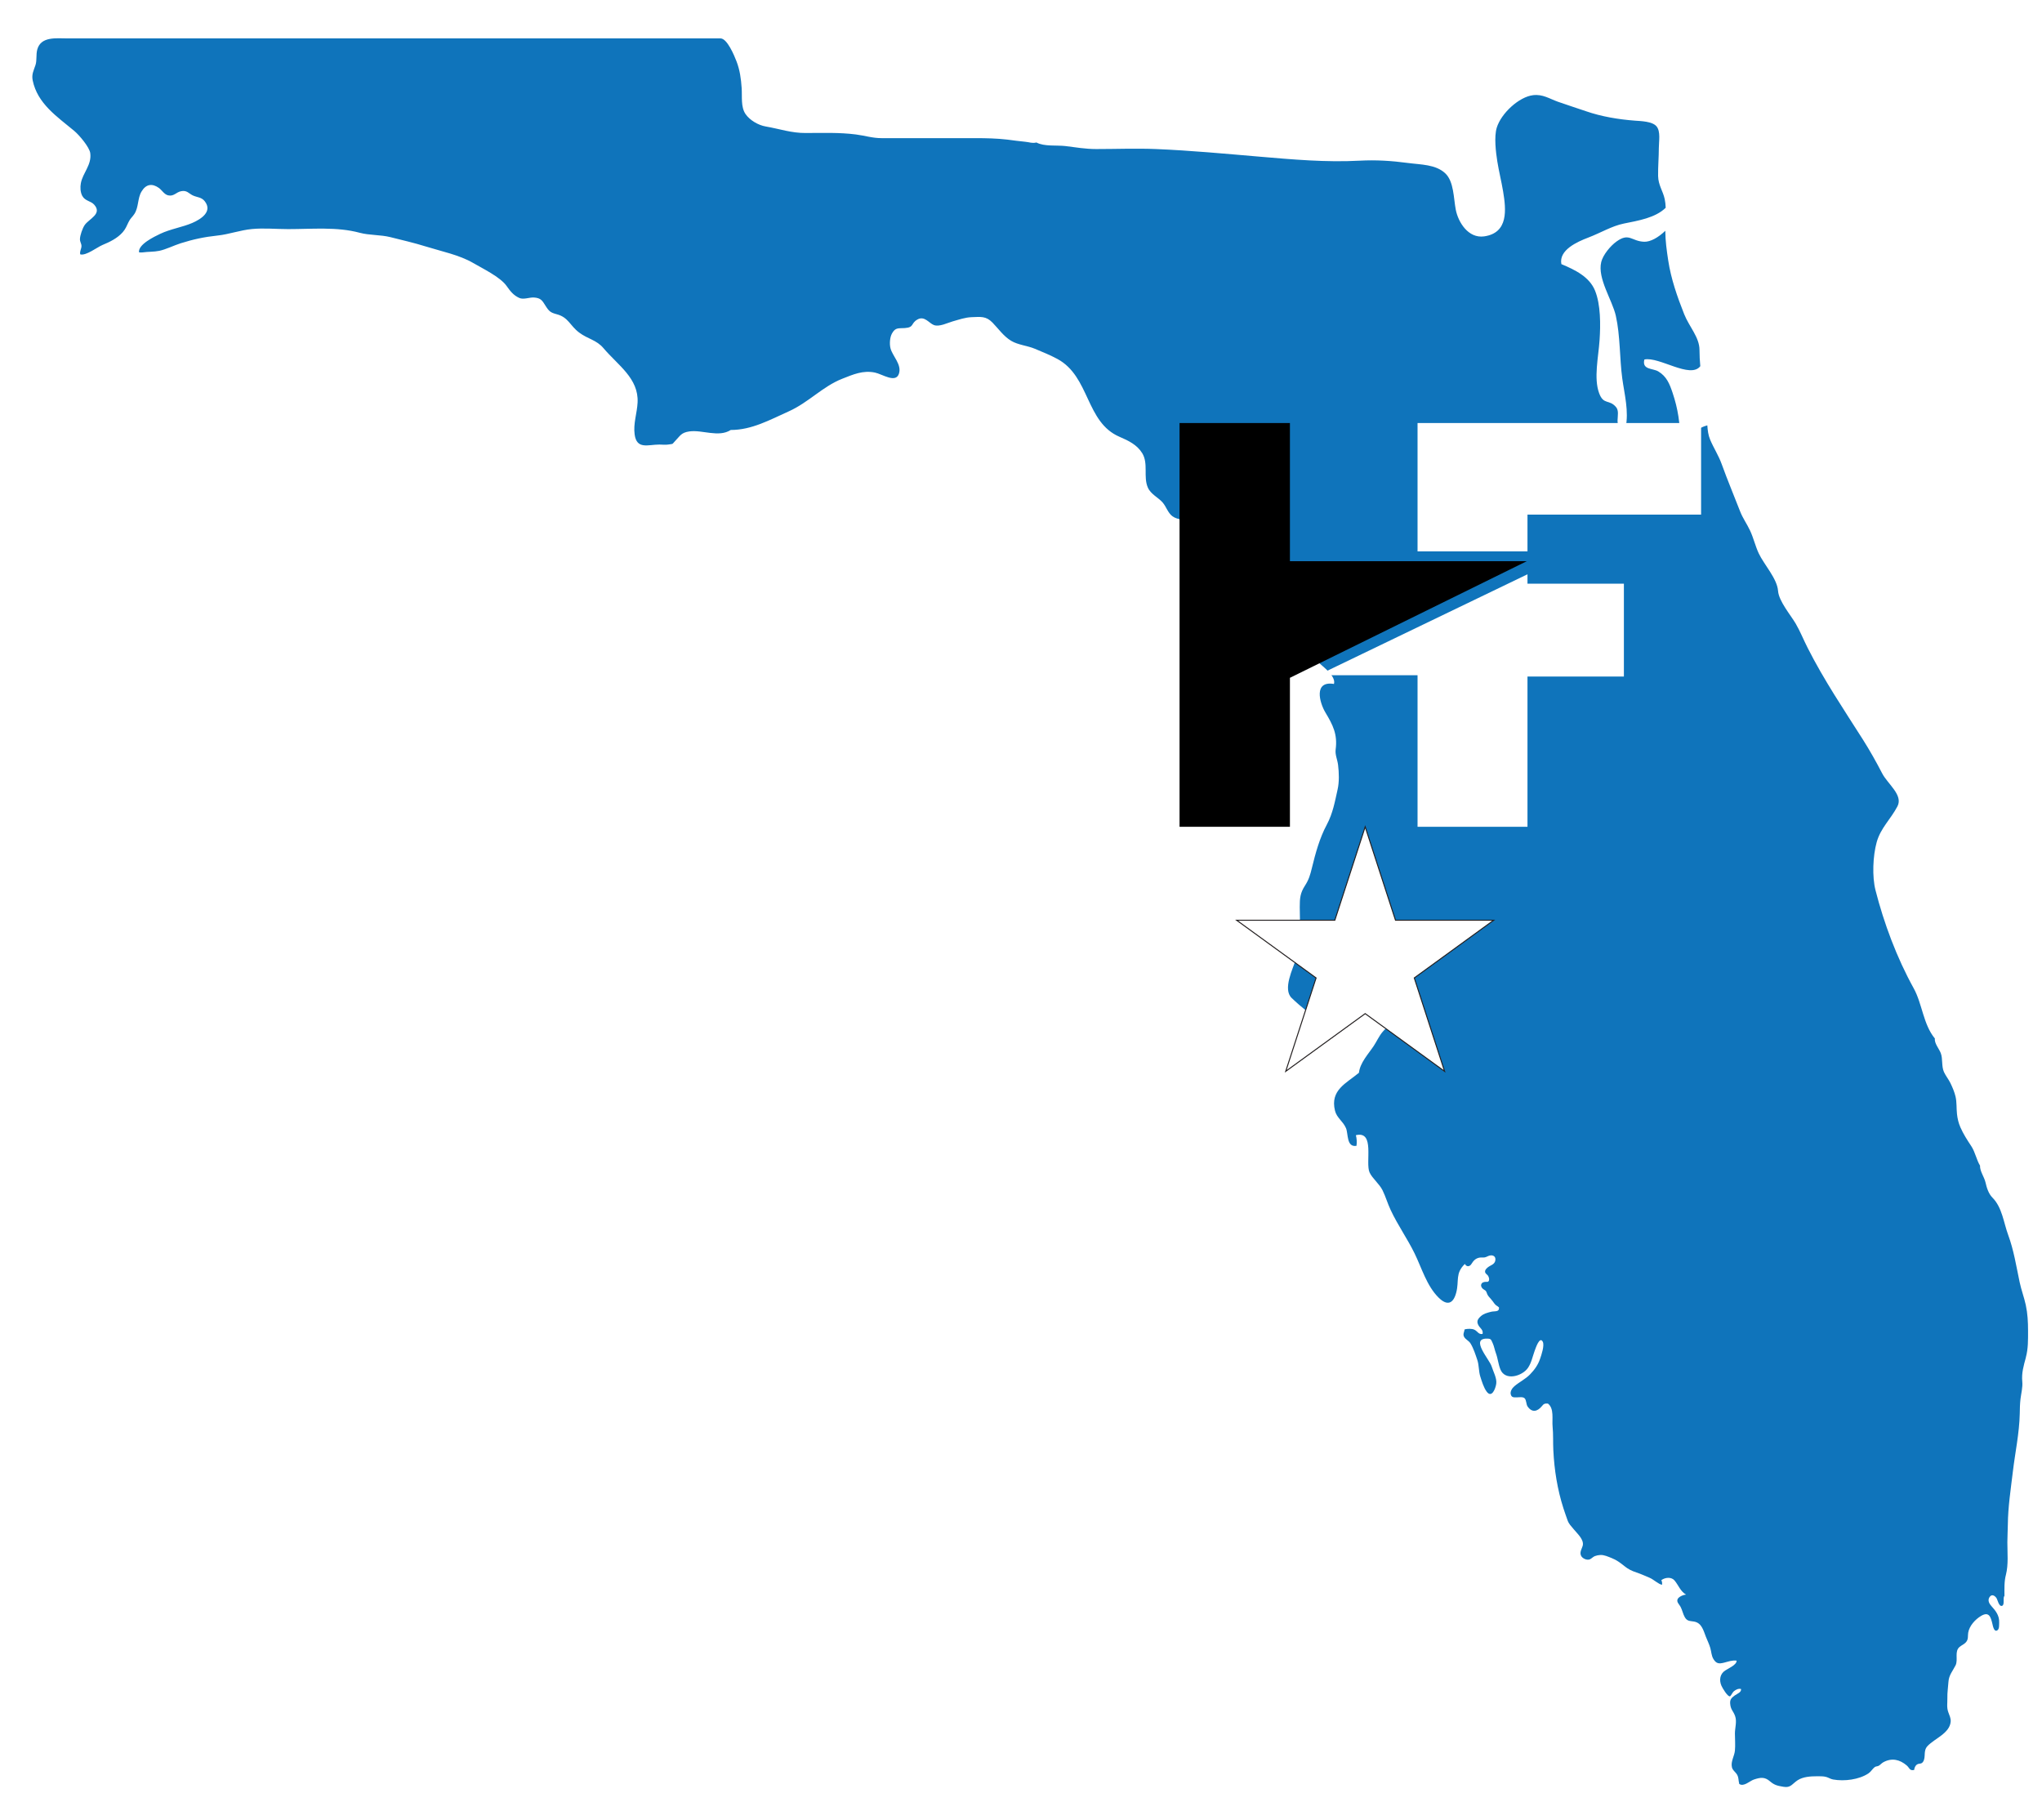 <?xml version="1.0" encoding="UTF-8"?>
<svg id="Layer_1" xmlns="http://www.w3.org/2000/svg" version="1.1" xmlns:xlink="http://www.w3.org/1999/xlink" viewBox="0 0 505.78 450.77">
  <!-- Generator: Adobe Illustrator 29.5.1, SVG Export Plug-In . SVG Version: 2.1.0 Build 141)  -->
  <defs>
    <style>
      .st0 {
        filter: url(#drop-shadow-2);
      }

      .st1, .st2 {
        fill: #fff;
      }

      .st2 {
        filter: url(#drop-shadow-1);
        stroke: #231f20;
        stroke-miterlimit: 10;
        stroke-width: .25px;
      }

      .st3 {
        fill: #0f74bb;
      }
    </style>
    <filter id="drop-shadow-1" x="296.85" y="195.21" width="82.56" height="79.68" filterUnits="userSpaceOnUse">
      <feOffset dx="4" dy="4"/>
      <feGaussianBlur result="blur" stdDeviation="3"/>
      <feFlood flood-color="#000" flood-opacity=".5"/>
      <feComposite in2="blur" operator="in"/>
      <feComposite in="SourceGraphic"/>
    </filter>
    <filter id="drop-shadow-2" x="282.93" y="95.61" width="147.6" height="118.32" filterUnits="userSpaceOnUse">
      <feOffset dx="4" dy="4"/>
      <feGaussianBlur result="blur1" stdDeviation="3"/>
      <feFlood flood-color="#000" flood-opacity=".5"/>
      <feComposite in2="blur1" operator="in"/>
      <feComposite in="SourceGraphic"/>
    </filter>
  </defs>
  <path class="st3" d="M501.79,336.19c-.56,2.06-1.11,3.87-.89,6.03.13,1.37-.29,2.93-.45,4.28-.14,1.21-.16,2.39-.18,3.63-.11,4.9-1.15,9.61-1.72,14.44-.5,4.2-1.19,8.66-1.23,12.95-.01,1.46-.12,2.95-.12,4.44,0,2.64.29,5.55-.36,8.07-.44,1.68-.36,3.37-.36,5.22-.48.5.14,2.22-.6,2.46-.78.25-1.1-1.53-1.38-1.93-.47-.67-1.22-1.06-1.76-.16-.48.81.02,1.62.57,2.22,1.07,1.17,1.93,2.34,1.86,4.01-.03.55.09,1.61-.48,1.94-.81.48-1.08-1.15-1.21-1.67-.39-1.59-.79-3.11-2.8-1.91-1.43.85-2.9,2.45-3.18,4.15-.13.82.07,1.54-.46,2.24-.43.58-1.16.85-1.66,1.27-1.36,1.13-.31,3.16-1.01,4.58-.69,1.38-1.65,2.4-1.76,4.07-.08,1.32-.31,2.65-.27,4.03.03,1.27-.21,2.27.23,3.5.27.75.66,1.51.59,2.33-.23,2.9-3.97,4.18-5.73,6.05-1.15,1.22-.34,2.71-1.1,3.89-.43.66-.95.34-1.48.67-.48.3-.66.84-.74,1.37-1.16.26-1.12-.52-1.86-1.14-1.69-1.43-3.65-1.92-5.74-.79-.47.25-.74.64-1.18.89-.3.17-.71.11-1.01.35-.55.43-.88,1.1-1.53,1.54-2.31,1.54-5.96,2.01-8.75,1.51-.61-.11-1.09-.45-1.67-.62-.76-.22-1.55-.17-2.37-.18-1.54,0-3.4.12-4.71.96-1.41.91-1.72,1.96-3.52,1.65-1.49-.26-2.23-.38-3.38-1.37-1.29-1.11-2.32-.98-3.97-.43-1.05.35-2.5,1.87-3.63,1.09-.24-.94-.1-1.74-.68-2.52-.39-.53-.96-.89-1.13-1.61-.34-1.4.61-2.76.74-4.12.13-1.41,0-2.83,0-4.24s.53-2.95.05-4.31c-.46-1.32-1.11-1.52-1.23-3.13-.08-1.04.4-1.43,1.16-2,.51-.37,1.74-.8,1.51-1.6-.68-.13-1.29.19-1.8.62-.24.2-.73,1.15-.89,1.21-.58.2-1.92-2.1-2.15-2.64-.59-1.39-.36-2.89.93-3.75.73-.49,2.93-1.42,2.83-2.45-1.15-.13-2.04.24-3.12.51-1.21.3-1.89.28-2.6-.88-.54-.89-.5-1.78-.79-2.77-.28-.96-.71-1.8-1.08-2.74-.63-1.61-1.04-3.46-2.94-3.79-1.04-.18-1.69-.06-2.28-1.06-.46-.78-.63-1.79-1.07-2.61-.34-.63-1.01-1.14-.74-1.85.24-.63,1.49-1.15,2.11-1.15-1.43-.85-1.85-2.29-2.84-3.49-.77-.94-2.29-.82-3.29-.1.18.35.24.77.17,1.15-.89-.16-2.12-1.34-3.05-1.73-1.05-.44-2.18-.96-3.27-1.32-1.2-.4-2.03-.8-3.02-1.6-.95-.77-1.94-1.51-3.11-1.96-.88-.34-1.87-.83-2.85-.77-.41.02-.93.12-1.32.27-.47.18-.81.6-1.23.79-.72.33-1.94-.19-2.24-.97-.34-.87.27-1.7.45-2.39.39-1.55-1.42-3.05-2.28-4.14-.66-.83-1.14-1.19-1.5-2.22-.34-.98-.69-1.94-1-2.91-1.5-4.68-2.26-9.49-2.5-14.37-.1-1.96.01-3.94-.18-5.85-.18-1.79.44-4.51-1.17-5.72-.88-.03-1.01.07-1.55.72-1.08,1.28-2.39,1.58-3.48,0-.36-.52-.28-1.57-.72-2.01-.44-.44-1.38-.24-1.96-.24-.74,0-1.28.07-1.49-.76-.18-.73.37-1.55.89-1.99,1.27-1.08,2.77-1.78,3.9-2.95,1.11-1.15,1.95-2.31,2.48-3.86.31-.89,1.14-3.3.66-4.22-.77-1.47-1.77,1.63-2.02,2.29-.52,1.43-.77,2.89-1.64,4.18-1.4,2.05-5.66,3.34-6.84.37-.52-1.3-.62-2.7-1.12-4.04-.3-.81-.43-1.69-.8-2.49-.41-.88-.39-1.07-1.41-1.08-4.22-.04.66,5.18,1.17,6.88.37,1.24,1.34,2.94,1.14,4.29-.18,1.24-1.13,3.69-2.4,1.92-.74-1.03-1.18-2.54-1.56-3.72-.41-1.3-.29-2.81-.74-4.11-.46-1.35-.92-2.83-1.67-4.06-.4-.66-1.2-.97-1.57-1.6-.4-.68.01-1.2.11-1.89.72-.18,1.79-.22,2.43.09.75.36,1.04,1.24,2.01,1.04.22-1.02-.58-1.37-1-2.11-.55-.96-.23-1.56.56-2.27.73-.66,1.59-.85,2.47-1.09.96-.26,2.16.14,2.03-1.1-.41-.4-.79-.46-1.14-.97-.28-.4-.53-.73-.83-1.08-.31-.36-.71-.75-.9-1.17-.29-.65-.18-.82-.85-1.2-.93-.53-1.03-1.72.21-1.9.5-.07.84.18,1.05-.39.12-.34-.09-.91-.27-1.17-.22-.3-.63-.47-.7-.88-.08-.5.33-.88.67-1.16.68-.56,1.69-.69,1.86-1.71.18-1.04-.61-1.42-1.46-1.2-.4.11-.74.36-1.16.44-.44.08-.93-.02-1.37.07-.95.21-1.44.77-1.95,1.59-.41.66-1.2.75-1.6-.04-2.45,2.37-1.37,4.15-2.14,7.09-.73,2.79-2.24,3.36-4.37,1.25-2.94-2.91-4.18-7.33-5.94-10.93-1.8-3.69-4.16-6.97-5.94-10.78-.8-1.7-1.19-3.21-2.01-4.88-.78-1.58-2.53-2.93-3.2-4.39-1.13-2.45,1.41-10.42-3.4-9.24.22.82.28,1.77.15,2.63-2.51.43-2.01-3.01-2.6-4.38-.74-1.72-2.28-2.53-2.72-4.31-1.26-5.12,2.78-6.78,5.93-9.4.28-2.51,2.32-4.63,3.67-6.66.71-1.06,1.34-2.51,2.23-3.52.83-.94,1.53-1.56,2.19-2.66.96-1.59,2.4-2.71,2.97-4.51.46-1.44.67-3.71.1-5.14-.44-1.11-2.18-3.58-3.62-3.36-2.11.33-.48,3.62-.45,4.75.02.76.2,1.9-.56,2.26-.97.46-1.79-.73-2.2-1.35-.99-1.53-1.45-2.97-1.45-4.83,0-2.34-.67-2.84-2.4-4.2-1.29-1.01-3.21-2.74-4.93-2.87-.68.44-1.46.86-1.98,1.52-.3.38-.37.9-.71,1.28-.36.4-.81.32-1.07.89-.74,1.64,2,3.31,2.99,4.2,3.55,3.19,3.87,6.53,1.77,10.61-.58,1.13-1.09,3.87-2.66,3.73-1.03-.09-2.26-1.85-3.06-2.47-2.6-2.02-5.15-3.93-7.49-6.19-2.27-2.18.29-7.25,1.15-9.83,1.3-3.88.85-8.56.85-12.7,0-2.18.1-3.45,1.28-5.28.98-1.52,1.3-2.66,1.72-4.37.89-3.66,1.92-7.45,3.7-10.76,1.51-2.81,2.01-5.76,2.68-8.73.41-1.82.35-4.11.11-6.05-.16-1.32-.77-2.54-.6-3.82.5-3.77-.68-6.07-2.52-9.14-1.5-2.5-2.98-7.94,2.1-7.1.57-1.89-2.71-4.29-3.91-5.39-1.74-1.61-1.99-2.33-2.34-4.6-.27-1.79-1.78-2.41-2.17-4.23-.39-1.81.9-3.76.91-5.59-2.28-.21-4.1-.89-6.33-.99-2.34-.11-4.38-.25-6.6-.53-5.1-.64-3.59-4.16-6.27-7.32-1.09-1.29-2.91-1.57-3.96-2.61-1.21-1.18-1.69-3.27-2.35-4.78-.62-1.41-1.33-2.78-2.53-3.74-1.34-1.08-3.11-.77-4.45-1.75-1.14-.84-1.53-2.38-2.44-3.42-1.09-1.25-2.93-2.02-3.66-3.7-1.16-2.65.18-5.93-1.38-8.49-1.27-2.08-3.39-3.11-5.61-4.06-8.46-3.61-7.31-14.91-15.41-19.29-1.75-.95-3.68-1.72-5.55-2.51-1.89-.8-4.19-.95-5.9-1.98-1.87-1.12-3.16-3.01-4.63-4.52-1.6-1.64-2.89-1.42-5.15-1.34-1.66.06-3.17.62-4.69,1.04-1.25.35-3.33,1.43-4.68.91-1.2-.46-2.3-2.34-4.03-1.39-1.74.96-.77,1.97-3.15,2.14-1.6.11-2.34-.21-3.2,1.36-.52.94-.63,2.56-.36,3.64.49,1.96,2.87,4.03,2.08,6.34-.81,2.38-4.11.06-5.94-.32-2.95-.61-5.39.47-8.03,1.51-4.94,1.93-8.35,5.88-13.35,8.12-4.64,2.08-9.12,4.59-14.32,4.59-3.03,1.93-7.03-.1-10.27.36-2.02.29-2.27,1.1-3.43,2.28-.98,1.01-.32.73-1.81.97-.68.11-1.47,0-2.16,0-2.81,0-5.62,1.3-6.14-2.5-.37-2.72.6-5.25.73-7.93.29-5.97-4.86-9.2-8.43-13.42-1.76-2.09-3.87-2.26-6.03-3.88-2.32-1.74-2.65-3.77-5.55-4.54-1.52-.4-1.92-.71-2.78-2.08-.83-1.31-1.14-1.95-2.88-2.07-1.12-.07-2.6.59-3.65.1-1.44-.66-2.19-1.64-3.15-2.99-1.58-2.21-5.93-4.3-8.31-5.69-3.38-1.96-7.76-2.84-11.62-4.04-2.94-.92-5.97-1.61-8.83-2.33-2.48-.62-5.17-.43-7.63-1.09-5.59-1.51-11.81-.9-17.68-.9-2.94,0-6.06-.3-8.97-.02-2.89.27-5.73,1.32-8.51,1.61-3.31.35-6.05.94-9.16,1.92-1.65.52-3.65,1.53-5.3,1.87-1.37.28-2.73.19-4.13.39-.28.04-.6.01-.88-.02-.26-1.96,3.79-3.88,5.25-4.58,2.55-1.21,5.46-1.63,7.93-2.69,2.22-.96,5.08-2.83,3.11-5.37-.81-1.06-1.93-.95-3-1.47-.97-.47-1.43-1.32-2.86-1.03-1.26.25-1.79,1.34-3.2,1.03-.98-.21-1.55-1.29-2.3-1.83-1.66-1.18-3.19-1-4.32.9-1,1.68-.67,3.87-1.76,5.54-.59.9-.96.99-1.48,2.08-.38.81-.72,1.66-1.4,2.43-1.31,1.5-3.24,2.44-5,3.16-1.35.56-4.11,2.75-5.53,2.33-.17-.8.3-1.31.31-2.06,0-.61-.39-1.01-.38-1.71.01-.91.64-2.72,1.17-3.48,1.07-1.56,4.42-2.74,2.36-5.05-.85-.96-2.26-.87-2.97-2.21-.46-.88-.53-2.13-.33-3.14.5-2.58,2.73-4.52,2.32-7.44-.21-1.46-2.67-4.4-3.97-5.49-4.24-3.54-9.09-6.72-10.28-12.48-.32-1.54.25-2.47.69-3.83.39-1.21.09-2.54.44-3.84.9-3.31,4.75-2.75,7.53-2.75h161.71c1.64,0,3.39,4.21,3.97,5.72.82,2.17,1.1,4.25,1.26,6.57.15,2.12-.25,4.66.95,6.43,1.05,1.55,3.18,2.78,5,3.09,3.55.61,6.32,1.64,9.96,1.62,4.14-.02,8.35-.16,12.4.36,2.2.28,4.11.92,6.35.91,2.85-.02,5.7,0,8.56,0h14.66c2.7,0,5.31.06,7.91.36,1.51.18,2.96.41,4.46.54,1.18.11,1.59.43,2.77.18,1.89,1.03,5.04.63,7.17.88,2.54.31,4.93.74,7.63.74,4.91,0,9.86-.2,14.77,0,8.57.35,17.24,1.17,25.73,1.89,8.05.69,16.48,1.44,24.73.99,4.07-.22,7.96.03,11.9.56,3.24.44,6.95.32,9.34,2.59,2.13,2.02,2.04,6.19,2.58,8.97.6,3.12,3.1,7.18,7.03,6.63,6.07-.87,5.44-6.65,4.7-11.13-.42-2.52-1.04-4.94-1.44-7.45-.36-2.3-.83-6.09-.13-8.36,1.1-3.55,5.51-7.62,8.99-8.03,2.4-.29,4.01.86,6.17,1.63,2.24.8,4.64,1.55,6.93,2.34,3.82,1.33,8.11,2.04,12.15,2.34,1.51.11,4.29.18,5.32,1.4,1.07,1.25.58,3.77.58,5.36,0,2.33-.22,4.6-.18,6.94.04,2.28,1.21,3.72,1.64,5.75.14.65.21,1.37.24,2.12-2.56,2.52-6.86,3.2-10.35,3.91-3.01.61-5.68,2.28-8.86,3.49-2.65,1.01-7.32,3.06-6.63,6.56,3.5,1.46,6.97,3.19,8.34,6.57,1.41,3.49,1.38,8.43,1.12,12.27-.28,4.2-1.48,9.39-.11,13.12,1.1,3,2.51,1.44,4.2,3.46,1.4,1.67-1.21,5.21,2.36,5.09.85-4.06-.29-8.27-.83-12.21-.67-4.94-.48-10.54-1.59-15.49-.87-3.91-4.6-9.24-3.62-13.32.43-1.76,2.24-3.98,3.8-5.1,3.16-2.26,3.67-.04,6.85.07,1.52.05,3.5-1.04,5.22-2.72.02,2.54.35,4.88.72,7.32.69,4.57,2.24,9.01,3.96,13.34,1.23,3.09,3.79,5.72,3.79,8.85,0,1.39.08,2.72.2,4.03-2.48,3.22-10.18-2.43-13.85-1.66-.66,2.6,2.09,2.14,3.44,2.95,2.08,1.24,2.81,3.11,3.54,5.28,1.37,4.06,1.86,7.59,1.93,12.18.03,1.8-.18,5.93,2.65,5.34,2.13-.44,1.15-3.64,1.26-5.42.18-2.76.39-3.35,2.77-4.02.08,1.24.24,2.46.7,3.55.9,2.12,2.09,3.91,2.86,6.05,1.45,4.03,3.08,7.86,4.54,11.65.66,1.73,1.7,3.12,2.49,4.82.86,1.83,1.29,3.81,2.15,5.65,1.28,2.73,4.56,6.23,4.78,9.28.18,2.54,3.12,5.97,4.38,8.12,1.07,1.83,1.93,3.98,2.96,6.01,4.06,8.01,8.96,15.27,13.67,22.68,1.67,2.63,3.33,5.58,4.77,8.37,1.36,2.64,5.26,5.38,3.79,8.18-1.72,3.27-4.16,5.34-5.15,8.91-.93,3.37-1.15,8.49-.28,11.88,2.08,8.15,5.27,16.71,9.44,24.24,2.16,3.89,2.35,8.95,5.27,12.48-.2,1.13,1.08,2.59,1.46,3.63.53,1.42.13,3.19.78,4.65.42.92,1.19,1.88,1.62,2.78.52,1.1.97,2.13,1.25,3.31.33,1.4.2,2.93.36,4.35.13,1.13.37,2.17.83,3.23.75,1.72,1.71,3.18,2.73,4.73.96,1.47,1.29,3.41,2.14,4.78-.04,1.43,1.04,2.78,1.36,4.16.3,1.32.75,2.81,1.75,3.81,2.38,2.4,2.75,6.19,3.88,9.25,1.37,3.7,2.01,7.77,2.82,11.62.4,1.92,1.12,3.79,1.53,5.7.45,2.1.56,4.16.56,6.36s.05,4.45-.55,6.62Z"/>
  <polygon class="st2" points="334.14 200.77 341.65 223.91 365.97 223.91 346.3 238.2 353.81 261.33 334.14 247.04 314.46 261.33 321.98 238.2 302.3 223.91 326.62 223.91 334.14 200.77"/>
  <g class="st0">
    <polygon points="288.16 200.77 288.16 100.77 315.5 100.77 315.5 134.99 374.16 134.99 315.5 163.87 315.5 200.77 288.16 200.77"/>
    <polygon class="st1" points="347.11 100.77 417.34 100.77 417.34 123.45 374.34 123.45 374.34 132.56 347.11 132.56 347.11 100.77"/>
    <polygon class="st1" points="374.34 138.23 374.34 140.56 398.22 140.56 398.22 163.56 374.34 163.56 374.34 200.77 347.11 200.77 347.11 163.23 322.45 163.23 374.34 138.23"/>
  </g>
</svg>